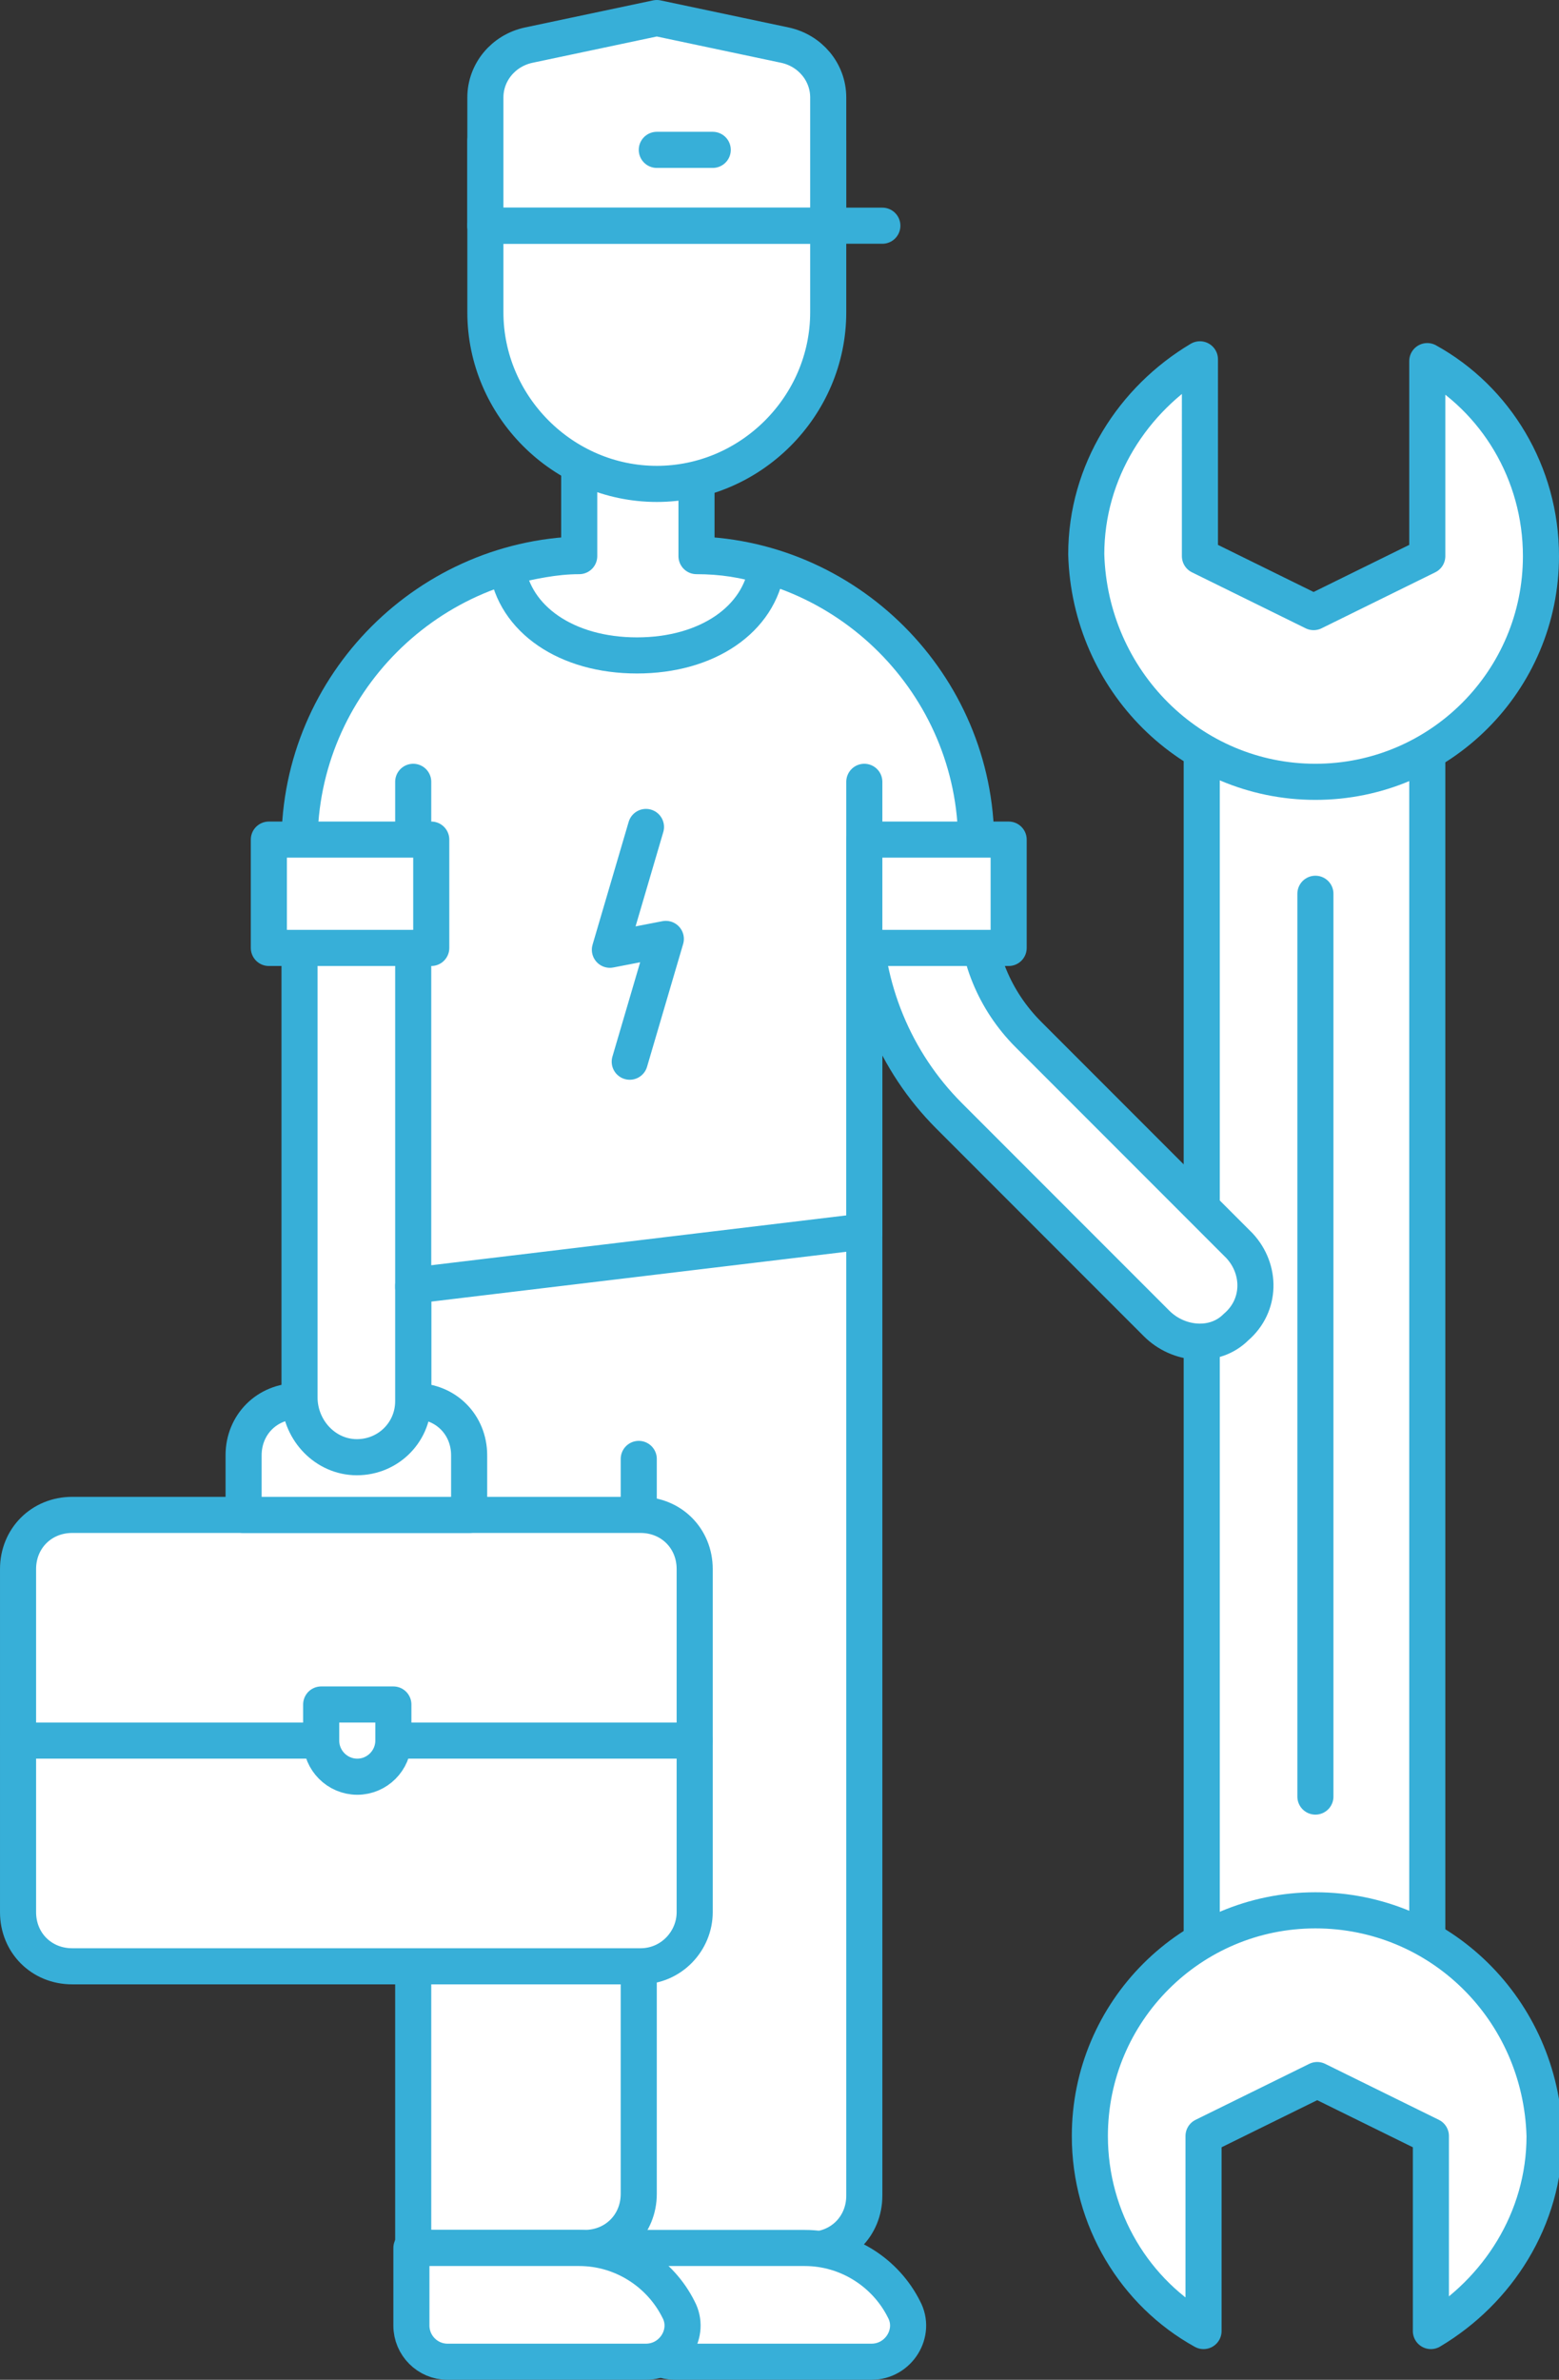 <?xml version="1.0" encoding="utf-8"?>
<!-- Generator: Adobe Illustrator 23.0.0, SVG Export Plug-In . SVG Version: 6.00 Build 0)  -->
<svg version="1.1" id="Layer_1" xmlns="http://www.w3.org/2000/svg" xmlns:xlink="http://www.w3.org/1999/xlink" x="0px" y="0px"
	 viewBox="0 0 86.4 131.8" style="enable-background:new 0 0 86.4 131.8;" xml:space="preserve">
<rect x="0" y="0" width="86.4" height="131.8" fill="#333333" stroke="none"/>
<g>
	<g>
		
			<rect x="66.6" y="37" style="fill:#FFFFFF;stroke:#37AFD8;stroke-width:2;stroke-linecap:round;stroke-linejoin:round;" width="12.5" height="75"/>
		<path style="fill:#FFFFFF;stroke:#37AFD8;stroke-width:2;stroke-linecap:round;stroke-linejoin:round;" d="M72.9,105.8
			c-6.9,0-12.5,5.6-12.5,12.5c0,4.6,2.5,8.7,6.3,10.8v-10.8l6.3-3.1l6.3,3.1v10.8c3.7-2.2,6.3-6.2,6.3-10.8
			C85.4,111.3,79.8,105.8,72.9,105.8z"/>
		<path style="fill:#FFFFFF;stroke:#37AFD8;stroke-width:2;stroke-linecap:round;stroke-linejoin:round;" d="M72.9,43.3
			c6.9,0,12.5-5.6,12.5-12.5c0-4.6-2.5-8.7-6.3-10.8v10.8l-6.3,3.1l-6.3-3.1V19.9c-3.7,2.2-6.3,6.2-6.3,10.8
			C60.4,37.7,66,43.3,72.9,43.3z"/>
		
			<line style="fill:none;stroke:#37AFD8;stroke-width:2;stroke-linecap:round;stroke-linejoin:round;" x1="72.9" y1="99.5" x2="72.9" y2="49.5"/>
	</g>
	<path style="fill:#FFFFFF;stroke:#37AFD8;stroke-width:2;stroke-linecap:round;stroke-linejoin:round;" d="M22.9,68.3v56.3h22
		c1.7,0,3-1.3,3-3V68.3H22.9z"/>
	<path style="fill:none;stroke:#37AFD8;stroke-width:2;stroke-linecap:round;stroke-linejoin:round;" d="M22.9,124.5h9.5
		c1.7,0,3-1.3,3-3V80.8"/>
	<g>
		<path style="fill:#FFFFFF;stroke:#37AFD8;stroke-width:2;stroke-linecap:round;stroke-linejoin:round;" d="M35.5,108.9H4
			c-1.7,0-3-1.3-3-3v-19c0-1.7,1.3-3,3-3h31.5c1.7,0,3,1.3,3,3v19C38.5,107.5,37.2,108.9,35.5,108.9z"/>
		<path style="fill:#FFFFFF;stroke:#37AFD8;stroke-width:2;stroke-linecap:round;stroke-linejoin:round;" d="M26,83.9H13.5v-3.3
			c0-1.7,1.3-3,3-3H23c1.7,0,3,1.3,3,3V83.9z"/>
		
			<line style="fill:none;stroke:#37AFD8;stroke-width:2;stroke-linecap:round;stroke-linejoin:round;" x1="1" y1="96.4" x2="38.5" y2="96.4"/>
		<path style="fill:#FFFFFF;stroke:#37AFD8;stroke-width:2;stroke-linecap:round;stroke-linejoin:round;" d="M21.8,94.4h-4v2
			c0,1.1,0.9,2,2,2l0,0c1.1,0,2-0.9,2-2V94.4z"/>
	</g>
	<path style="fill:#FFFFFF;stroke:#37AFD8;stroke-width:2;stroke-linecap:round;stroke-linejoin:round;" d="M68.7,69L57,57.3
		c-1.9-1.9-2.9-4.4-2.9-7v-3.6c0-8.8-7.2-16-16-16h-5.5c-8.8,0-16,7.2-16,16v30.7c0,1.7,1.3,3.2,3,3.3c1.8,0.1,3.3-1.3,3.3-3.1v-6.4
		l25-3V50.4c0,4.3,1.7,8.4,4.7,11.4l11.5,11.5c1.2,1.2,3.2,1.4,4.4,0.2C69.9,72.3,69.9,70.3,68.7,69z"/>
	
		<line style="fill:#FFFFFF;stroke:#37AFD8;stroke-width:2;stroke-linecap:round;stroke-linejoin:round;" x1="47.9" y1="68.3" x2="47.9" y2="43.3"/>
	
		<line style="fill:#FFFFFF;stroke:#37AFD8;stroke-width:2;stroke-linecap:round;stroke-linejoin:round;" x1="22.9" y1="43.3" x2="22.9" y2="71.3"/>
	<path style="fill:#FFFFFF;stroke:#37AFD8;stroke-width:2;stroke-linecap:round;stroke-linejoin:round;" d="M44.6,124.5h-9.2v4.3
		c0,1.1,0.9,2,2,2h1h6.2h3.7c1.5,0,2.5-1.6,1.8-2.9C49.1,125.9,47,124.5,44.6,124.5z"/>
	<path style="fill:#FFFFFF;stroke:#37AFD8;stroke-width:2;stroke-linecap:round;stroke-linejoin:round;" d="M32.1,124.5h-9.3v4.3
		c0,1.1,0.9,2,2,2h1h6.3h3.7c1.5,0,2.5-1.6,1.8-2.9C36.6,125.9,34.5,124.5,32.1,124.5z"/>
	
		<rect x="14.9" y="46.5" style="fill:#FFFFFF;stroke:#37AFD8;stroke-width:2;stroke-linecap:round;stroke-linejoin:round;" width="9" height="6"/>
	
		<rect x="47.9" y="46.5" style="fill:#FFFFFF;stroke:#37AFD8;stroke-width:2;stroke-linecap:round;stroke-linejoin:round;" width="8" height="6"/>
	<path style="fill:#FFFFFF;stroke:#37AFD8;stroke-width:2;stroke-linecap:round;stroke-linejoin:round;" d="M38.6,30.8
		C38.6,30.8,38.6,30.8,38.6,30.8l0-6.5h-6.5v6.5c0,0,0,0,0,0c-1.4,0-2.7,0.3-4,0.6c0.4,2.9,3.3,4.9,7.2,4.9s6.8-2,7.2-4.9
		C41.3,31,40,30.8,38.6,30.8z"/>
	<path style="fill:#FFFFFF;stroke:#37AFD8;stroke-width:2;stroke-linecap:round;stroke-linejoin:round;" d="M26.9,7.8v9.5
		c0,5.2,4.3,9.5,9.5,9.5s9.5-4.3,9.5-9.5V7.8H26.9z"/>
	<path style="fill:#FFFFFF;stroke:#37AFD8;stroke-width:2;stroke-linecap:round;stroke-linejoin:round;" d="M45.9,12.5h-19V5.4
		c0-1.4,1-2.6,2.4-2.9L36.4,1l7.1,1.5c1.4,0.3,2.4,1.5,2.4,2.9V12.5z"/>
	
		<line style="fill:none;stroke:#37AFD8;stroke-width:2;stroke-linecap:round;stroke-linejoin:round;" x1="26.9" y1="12.5" x2="48.9" y2="12.5"/>
	<polyline style="fill:none;stroke:#37AFD8;stroke-width:2;stroke-linecap:round;stroke-linejoin:round;" points="34.9,58.8 
		36.9,52 33.8,52.6 35.8,45.8 	"/>
	
		<line style="fill:none;stroke:#37AFD8;stroke-width:2;stroke-linecap:round;stroke-linejoin:round;" x1="36.4" y1="8.3" x2="39.5" y2="8.3"/>
</g>
</svg>
